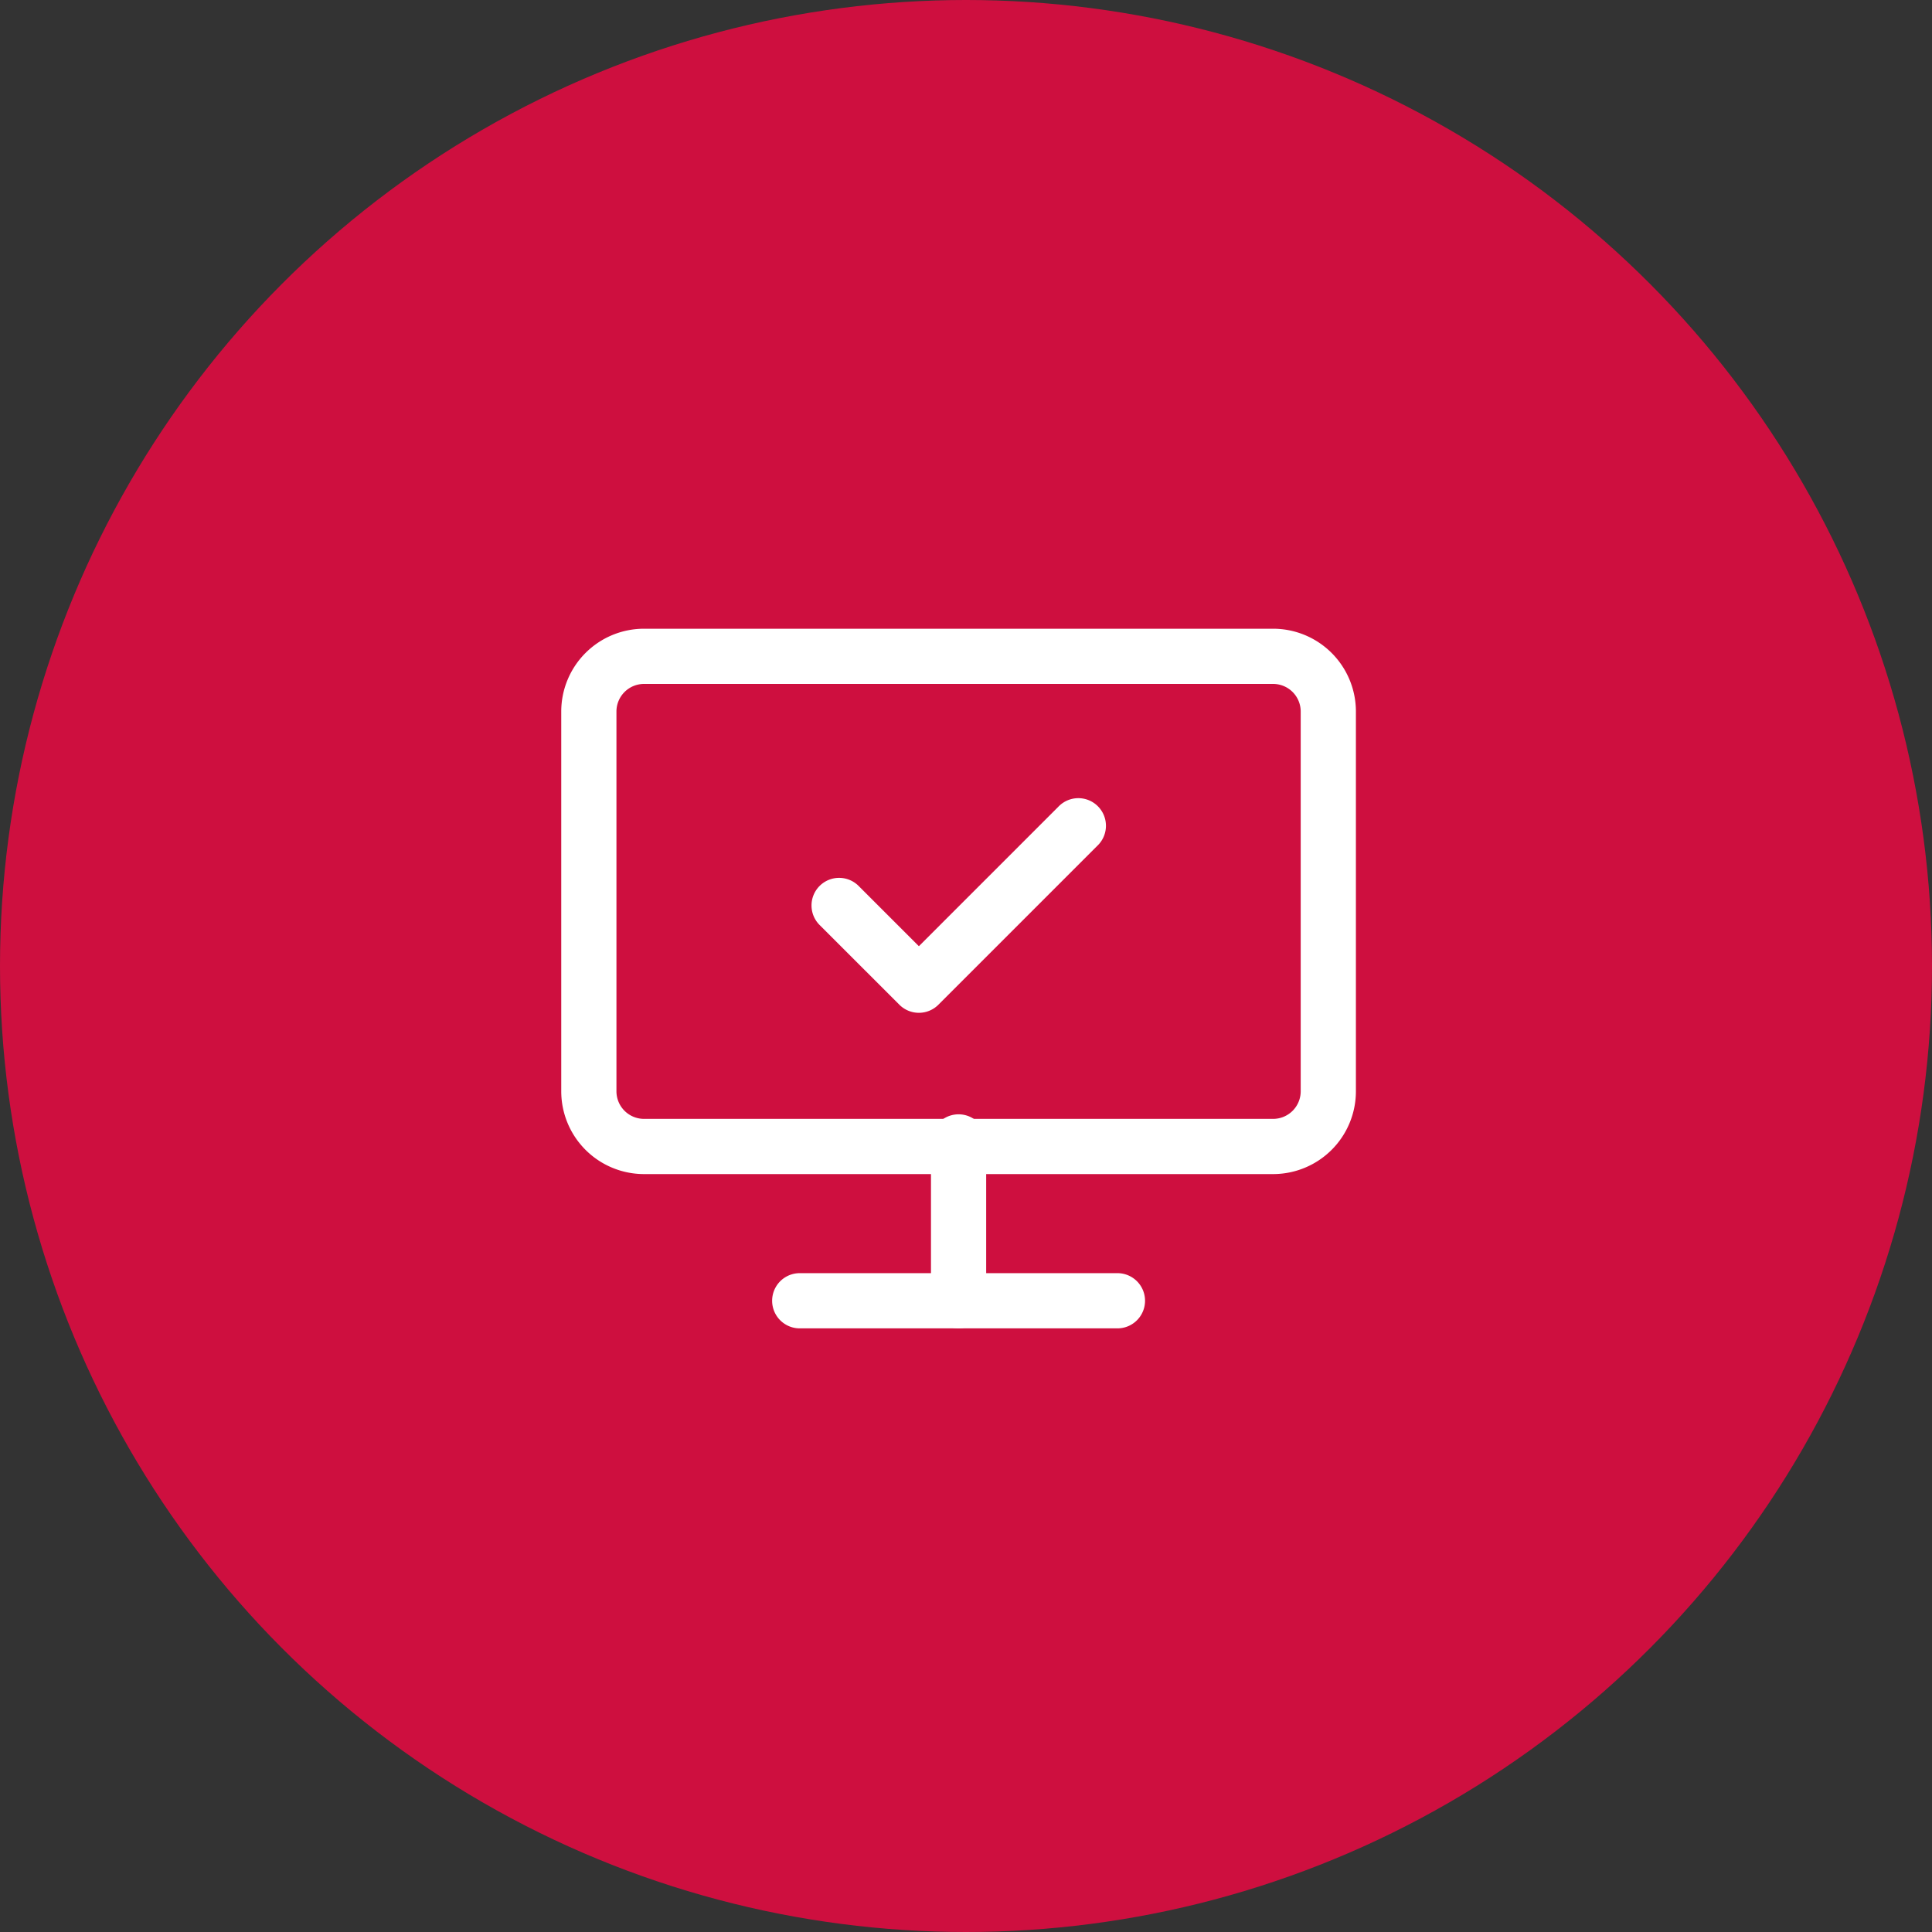 <?xml version="1.0" encoding="UTF-8"?> <svg xmlns="http://www.w3.org/2000/svg" xmlns:xlink="http://www.w3.org/1999/xlink" width="70" height="70" viewBox="0 0 70 70"><rect x="0" y="0" width="70" height="70" fill="#333333" stroke="none"/><defs><clipPath id="clip-Icon-piloter-faciliter"><rect width="70" height="70"></rect></clipPath></defs><g id="Icon-piloter-faciliter" clip-path="url(#clip-Icon-piloter-faciliter)"><circle id="Ellipse_104" data-name="Ellipse 104" cx="35" cy="35" r="35" fill="#ce0f3f"></circle><g id="Groupe_7888" data-name="Groupe 7888" transform="translate(19.776 20.433)"><path id="Tracé_8667" data-name="Tracé 8667" d="M11.878,14.755a1,1,0,0,1-.707-.293L8.293,11.585a1,1,0,1,1,1.414-1.414l2.171,2.171,5.048-5.048A1,1,0,1,1,18.34,8.707l-5.755,5.755A1,1,0,0,1,11.878,14.755Z" transform="translate(1.639 1.508)" fill="#fff"></path><path id="Rectangle_8080" data-name="Rectangle 8080" d="M2-1H24.792a3,3,0,0,1,3,3V15.759a3,3,0,0,1-3,3H2a3,3,0,0,1-3-3V2A3,3,0,0,1,2-1ZM24.792,16.759a1,1,0,0,0,1-1V2a1,1,0,0,0-1-1H2A1,1,0,0,0,1,2V15.759a1,1,0,0,0,1,1Z" transform="translate(1.559 3.347)" fill="#fff"></path><path id="Tracé_8668" data-name="Tracé 8668" d="M12,23.755a1,1,0,0,1-1-1V17a1,1,0,0,1,2,0v5.755A1,1,0,0,1,12,23.755Z" transform="translate(2.955 3.941)" fill="#fff"></path><path id="Tracé_8669" data-name="Tracé 8669" d="M19.511,22H8a1,1,0,1,1,0-2H19.511a1,1,0,1,1,0,2Z" transform="translate(1.2 5.696)" fill="#fff"></path></g></g></svg> 